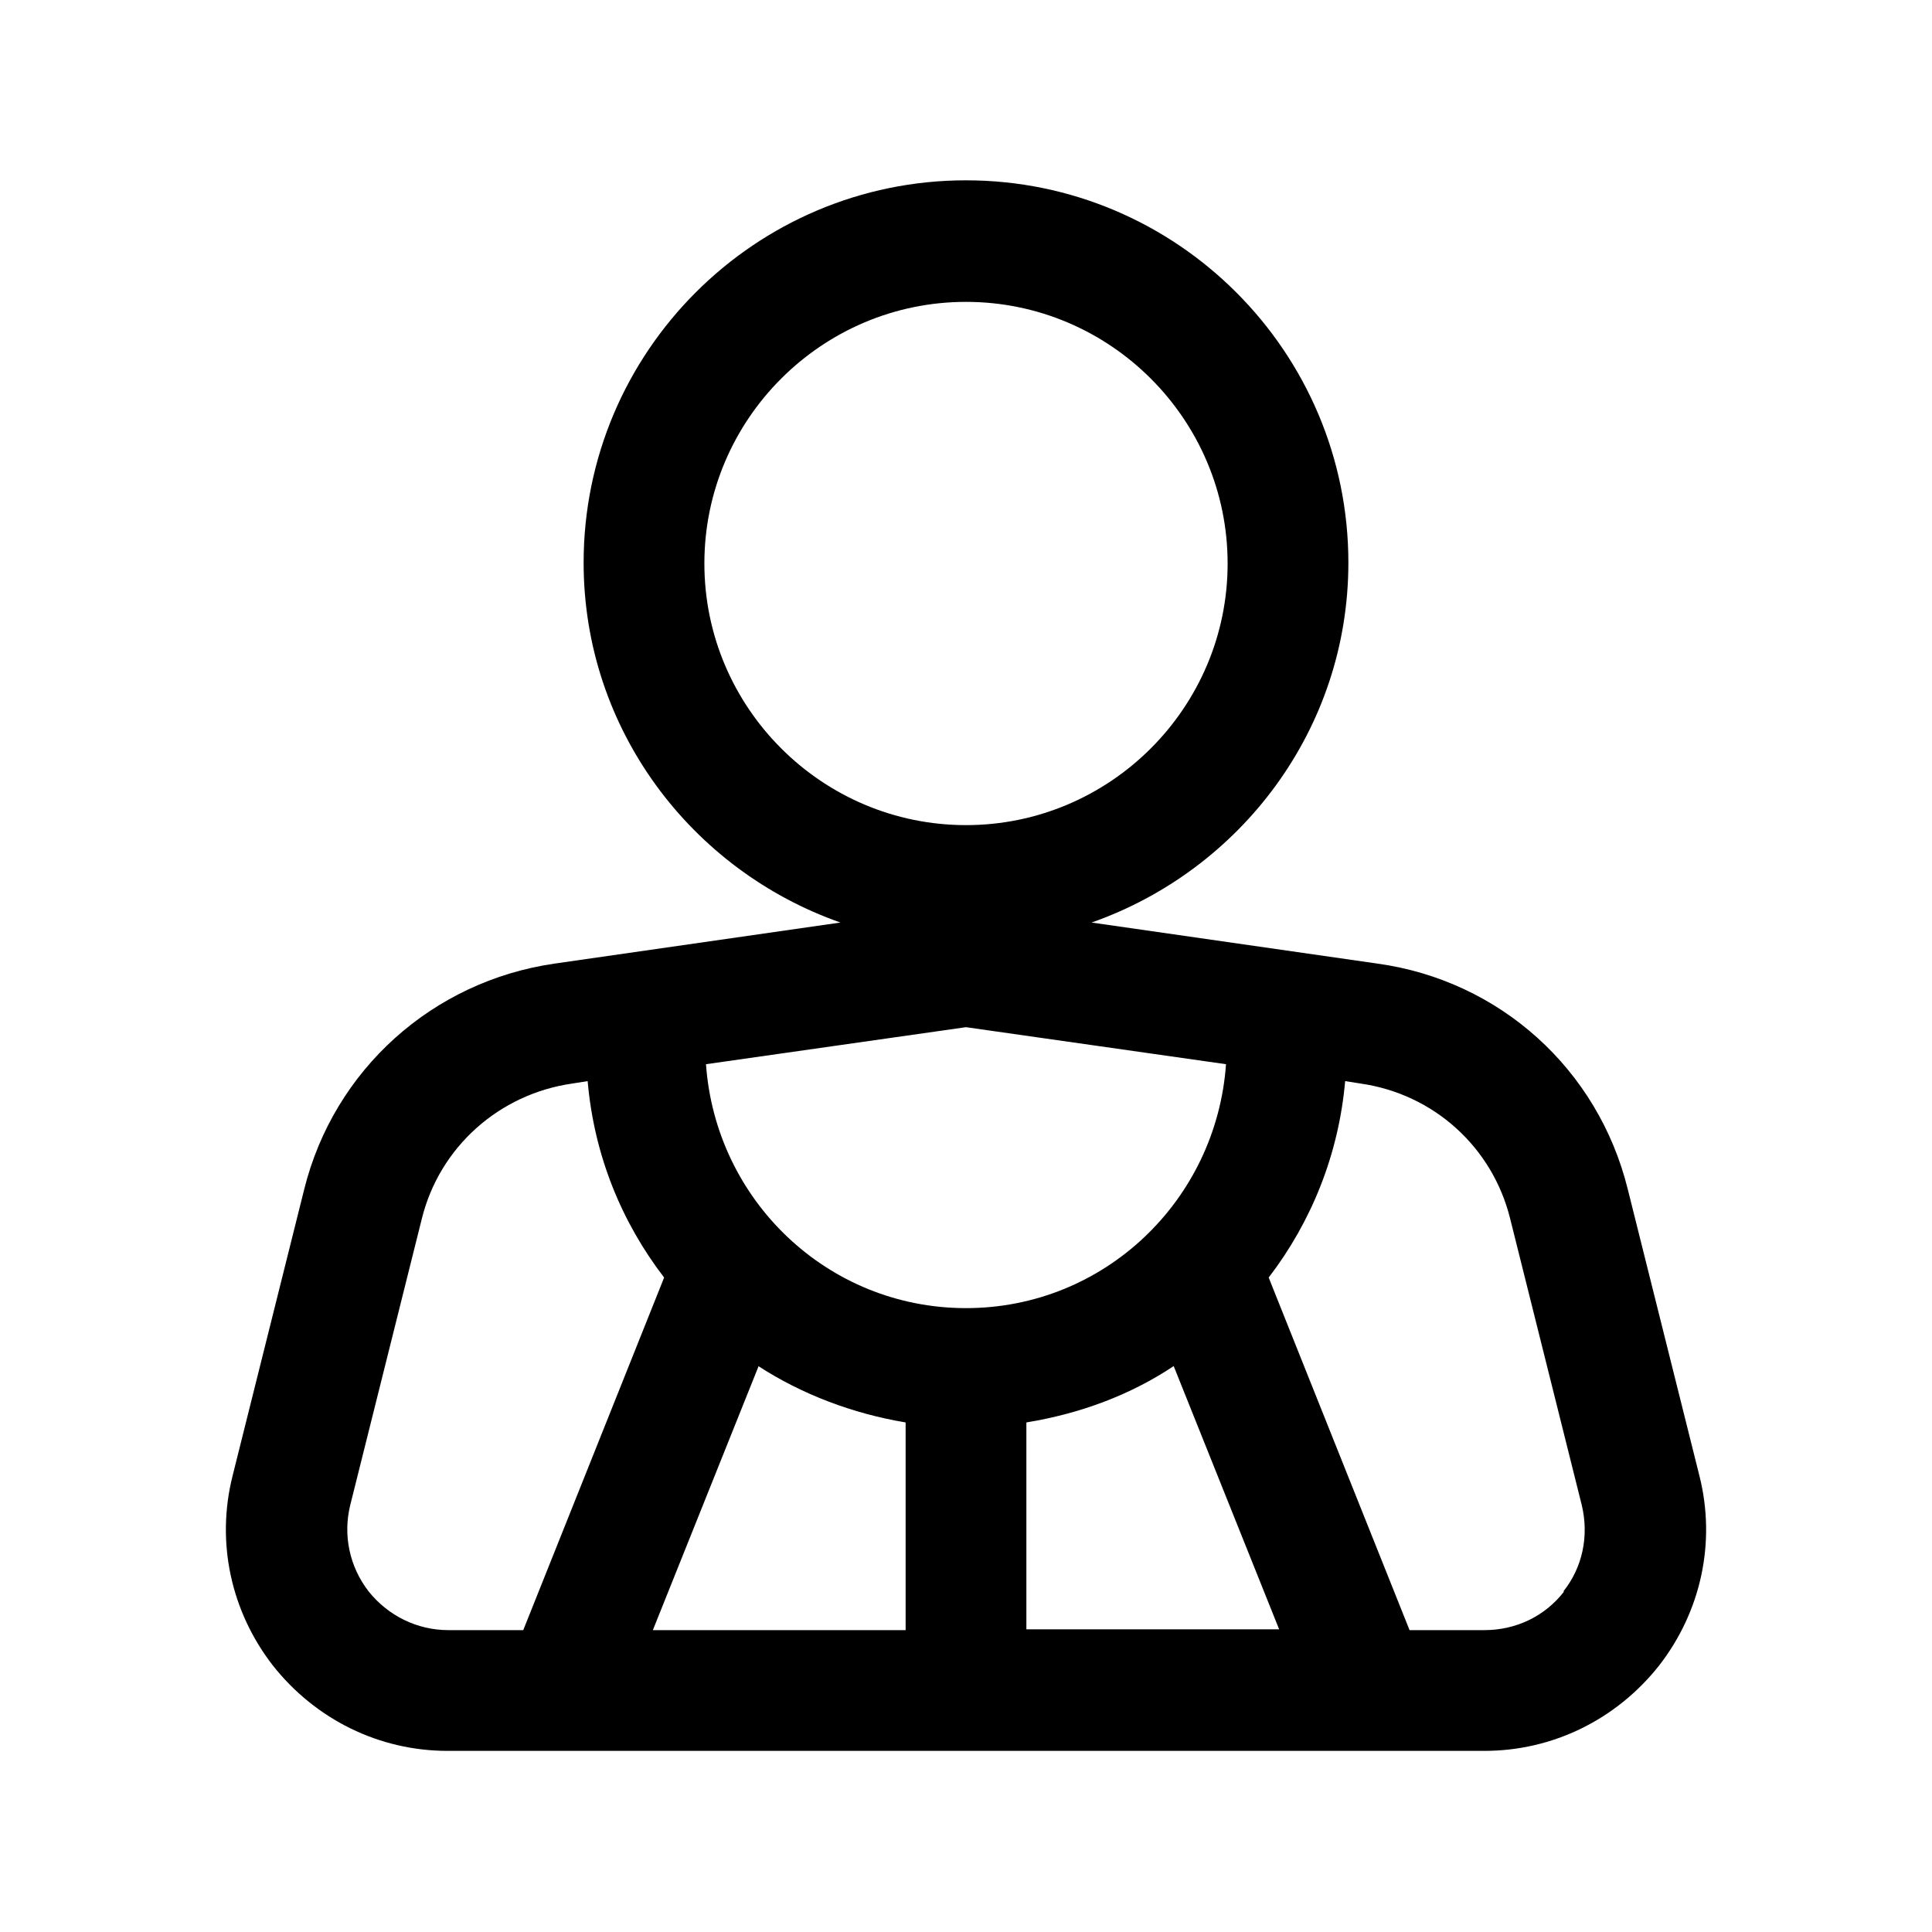 <?xml version="1.0" encoding="UTF-8"?> <svg xmlns="http://www.w3.org/2000/svg" id="lawyer" viewBox="0 0 24 24"><defs><style> .cls-1 { stroke-width: 0px; } </style></defs><path class="cls-1" d="m21.11,18.33l-.89-3.56c-.37-1.49-1.59-2.59-3.11-2.8l-3.55-.51c1.85-.65,3.19-2.4,3.19-4.47,0-2.62-2.13-4.75-4.75-4.75s-4.75,2.13-4.75,4.75c0,2.07,1.34,3.82,3.19,4.47l-3.55.51c-1.52.22-2.74,1.32-3.11,2.8l-.89,3.56c-.21.83-.02,1.69.5,2.36.53.67,1.32,1.06,2.17,1.06h12.88c.85,0,1.64-.39,2.17-1.06.52-.67.71-1.53.5-2.36Zm-11.69-1.36c.54.35,1.17.59,1.83.7v2.58h-3.14l1.31-3.27Zm3.33.7c.67-.11,1.29-.34,1.83-.7l1.31,3.27h-3.14v-2.58Zm-.75-1.42c-1.72,0-3.11-1.34-3.23-3.03l3.23-.46,3.23.46c-.12,1.69-1.51,3.03-3.23,3.03Zm-3.25-9.25c0-1.79,1.46-3.25,3.25-3.25s3.25,1.46,3.25,3.25-1.46,3.25-3.25,3.25-3.25-1.46-3.25-3.25Zm-4.17,12.77c-.24-.31-.32-.7-.23-1.07l.89-3.56c.22-.89.96-1.55,1.87-1.68l.19-.03c.08.92.42,1.75.95,2.44l-1.75,4.38h-.93c-.39,0-.75-.18-.99-.48Zm14.85,0c-.24.31-.6.48-.99.48h-.93l-1.75-4.38c.53-.69.87-1.53.95-2.44l.19.03c.91.13,1.64.79,1.86,1.68l.89,3.56c.09.38.01.77-.23,1.07Z"></path></svg> 